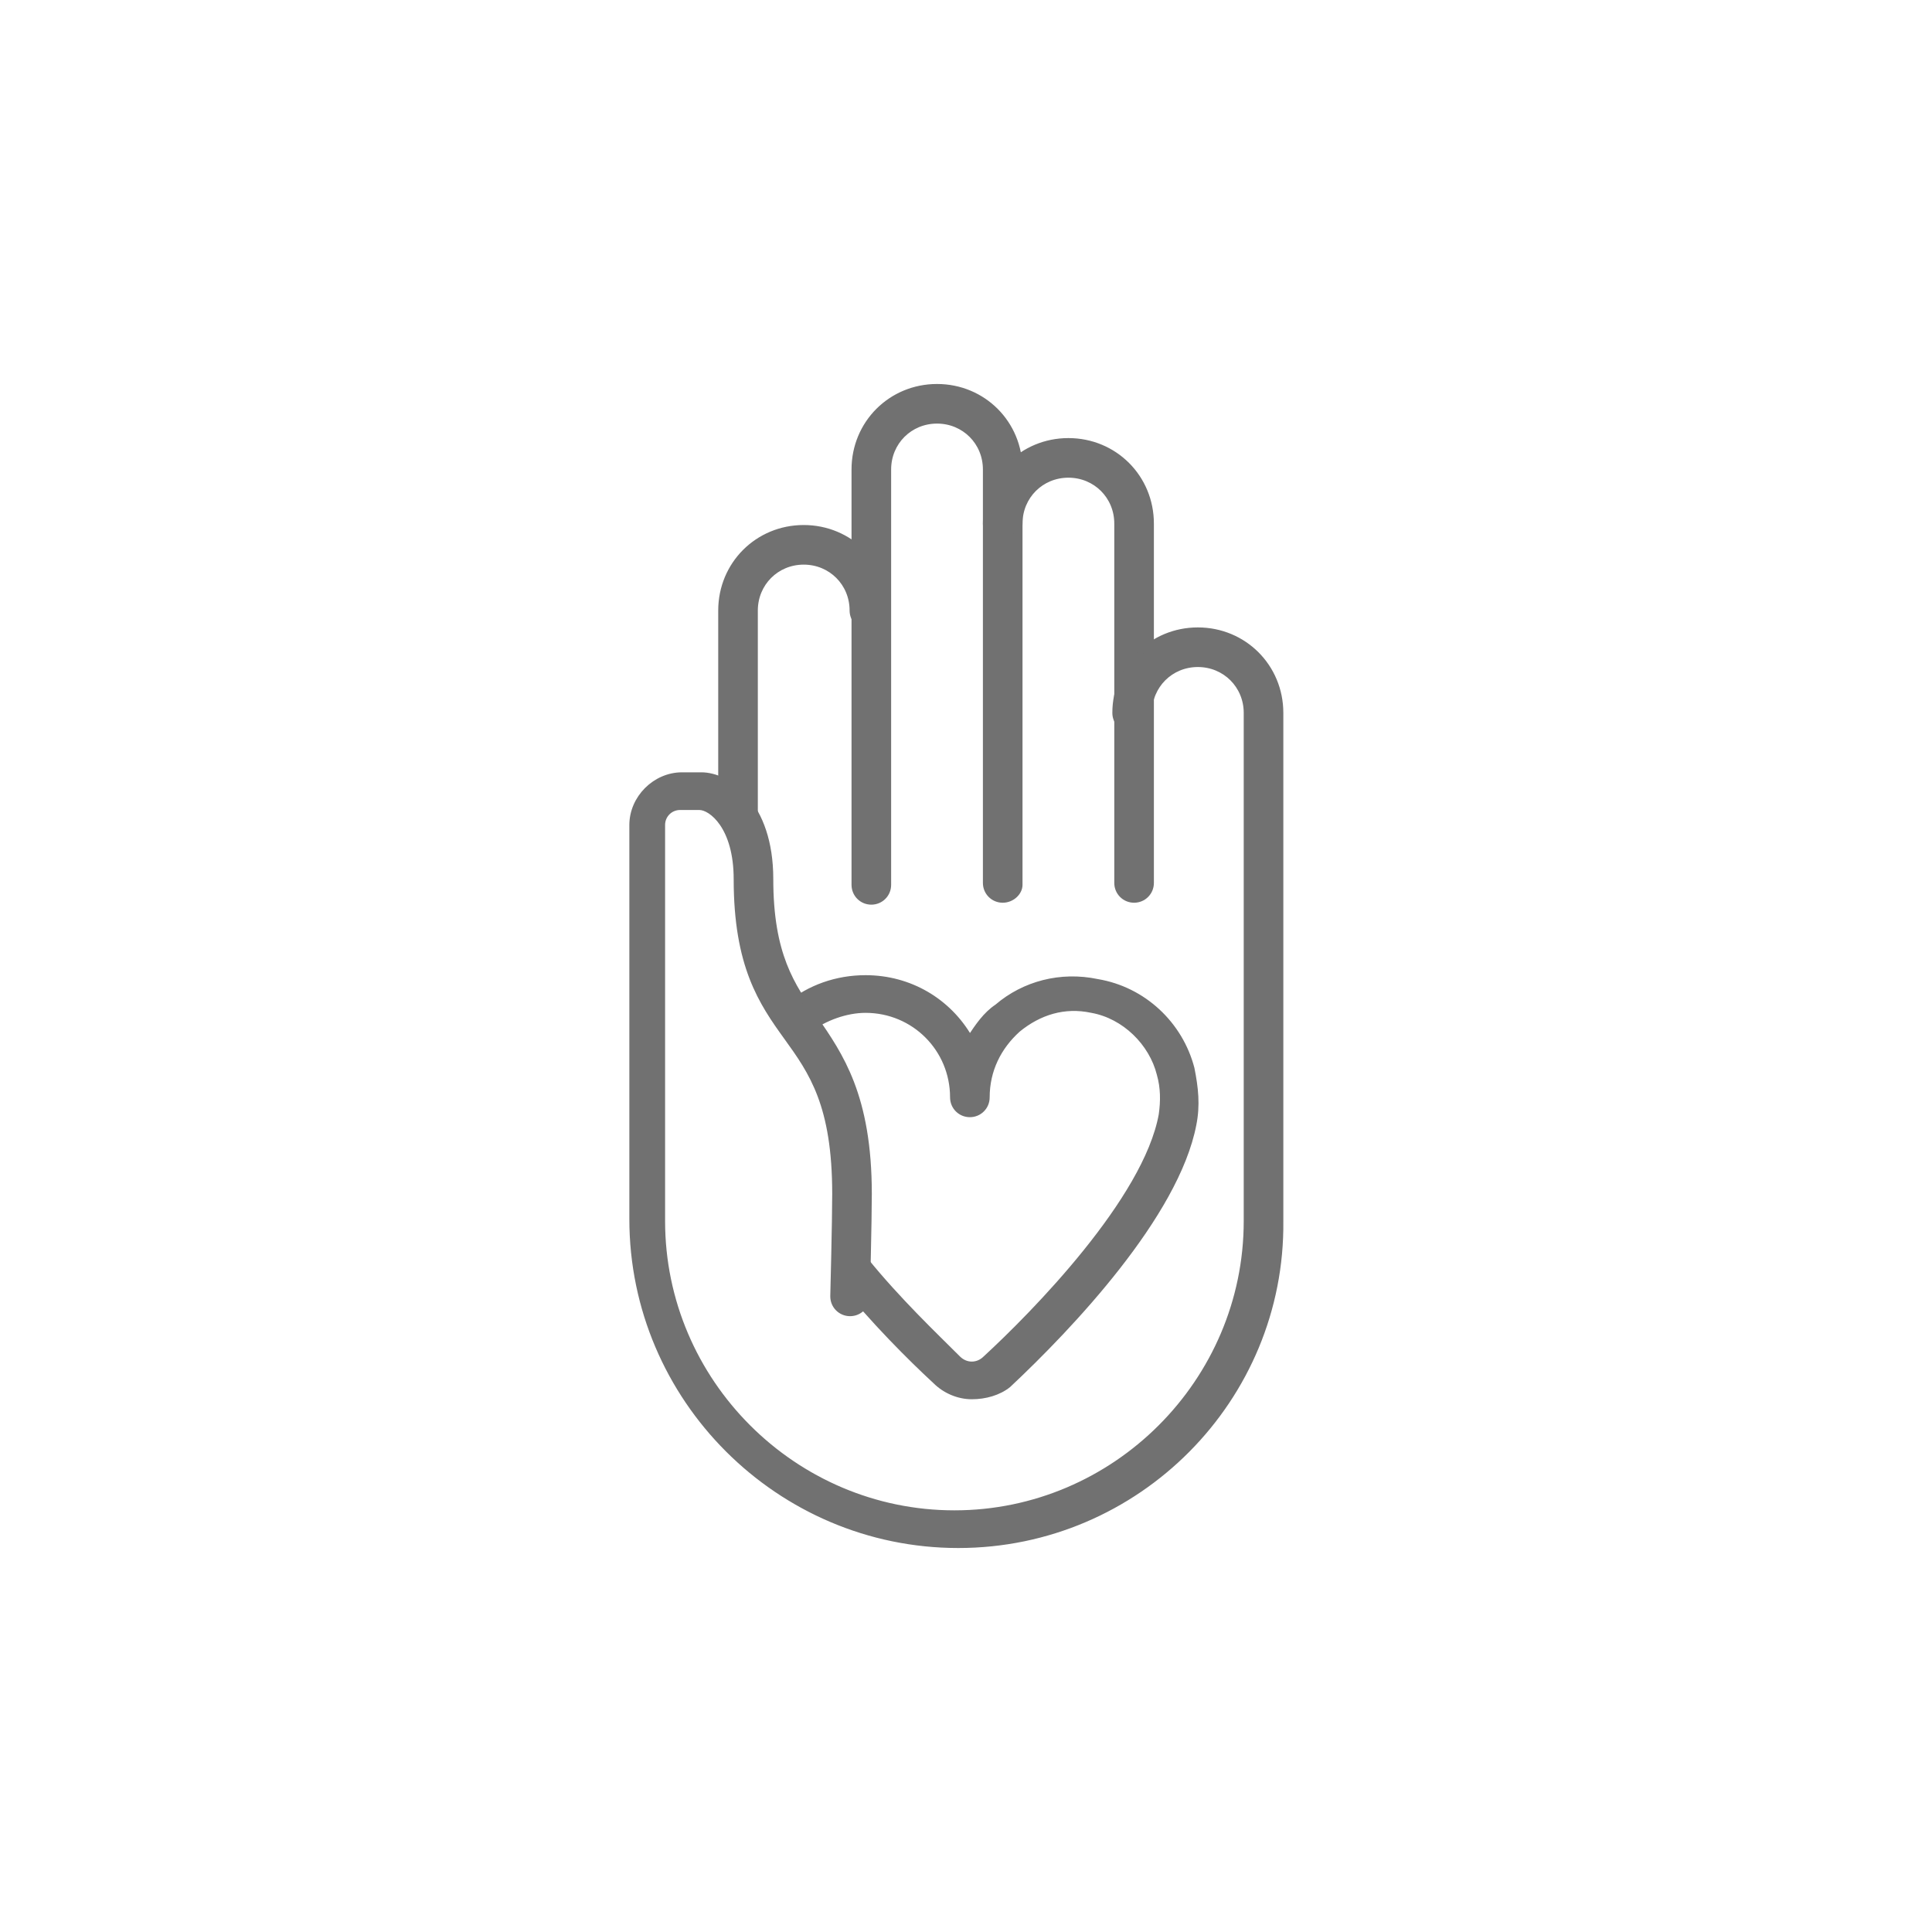 <?xml version="1.0" encoding="utf-8"?>
<!-- Generator: Adobe Illustrator 22.0.1, SVG Export Plug-In . SVG Version: 6.00 Build 0)  -->
<svg version="1.1" xmlns="http://www.w3.org/2000/svg" xmlns:xlink="http://www.w3.org/1999/xlink" x="0px" y="0px"
	 viewBox="0 0 100 100" style="enable-background:new 0 0 100 100;" xml:space="preserve">
<style type="text/css">
	.st0{fill:none;}
	.st1{display:none;}
	.st2{display:inline;}
	.st3{clip-path:url(#SVGID_2_);}
	.st4{fill:#717171;}
	.st5{fill:none;stroke:#717171;stroke-width:2.131;stroke-linecap:round;stroke-linejoin:round;stroke-miterlimit:10;}
	.st6{clip-path:url(#SVGID_4_);}
	.st7{clip-path:url(#SVGID_6_);}
	
		.st8{clip-path:url(#SVGID_8_);fill:none;stroke:#717171;stroke-width:1.701;stroke-linecap:round;stroke-linejoin:round;stroke-miterlimit:10;}
	.st9{clip-path:url(#SVGID_10_);}
	.st10{clip-path:url(#SVGID_12_);enable-background:new    ;}
	.st11{clip-path:url(#SVGID_14_);}
	.st12{clip-path:url(#SVGID_16_);}
	.st13{clip-path:url(#SVGID_18_);fill:#717171;}
	
		.st14{clip-path:url(#SVGID_20_);fill:none;stroke:#717171;stroke-width:1.701;stroke-linecap:round;stroke-linejoin:round;stroke-miterlimit:10;}
	.st15{clip-path:url(#SVGID_22_);}
	.st16{clip-path:url(#SVGID_24_);fill:#717171;}
	.st17{clip-path:url(#SVGID_26_);}
	.st18{clip-path:url(#SVGID_28_);fill:#717171;}
	
		.st19{clip-path:url(#SVGID_30_);fill:none;stroke:#717171;stroke-width:1.134;stroke-linecap:round;stroke-linejoin:round;stroke-miterlimit:10;}
	
		.st20{clip-path:url(#SVGID_30_);fill:none;stroke:#717171;stroke-width:1.701;stroke-linecap:round;stroke-linejoin:round;stroke-miterlimit:10;}
	.st21{clip-path:url(#SVGID_32_);}
	.st22{clip-path:url(#SVGID_34_);fill:#717171;}
	.st23{clip-path:url(#SVGID_36_);}
	.st24{clip-path:url(#SVGID_38_);enable-background:new    ;}
	.st25{clip-path:url(#SVGID_40_);}
	.st26{clip-path:url(#SVGID_42_);}
	.st27{clip-path:url(#SVGID_44_);fill:#717171;}
	.st28{fill:#FFFFFF;stroke:#00477B;stroke-width:2;stroke-linecap:round;stroke-linejoin:round;stroke-miterlimit:10;}
	.st29{clip-path:url(#SVGID_46_);fill:#717171;}
	.st30{fill:#717171;stroke:#717171;stroke-width:0.25;stroke-miterlimit:10;}
</style>
<g id="Layer_2">
	<rect x="0" class="st0" width="100" height="100"/>
</g>
<g id="Layer_3" class="st1">
	<g class="st2">
		<g>
			<g>
				<defs>
					<circle id="SVGID_1_" cx="50.1" cy="50.9" r="27.6"/>
				</defs>
				<clipPath id="SVGID_2_">
					<use xlink:href="#SVGID_1_"  style="overflow:visible;"/>
				</clipPath>
				<g class="st3">
					<g>
						<path class="st4" d="M50.1,6.5c13.7,0,24.9,7.6,24.9,16.9c0,9.3-11.1,16.9-24.9,16.9s-24.9-7.6-24.9-16.9
							C25.2,14,36.3,6.5,50.1,6.5 M50.1,4.4c-14.9,0-27,8.5-27,19s12.1,19,27,19s27-8.5,27-19S65,4.4,50.1,4.4L50.1,4.4z"/>
					</g>
					<g>
						<path class="st4" d="M65.7,19.9c15.7,0,28.5,14,28.5,31.2S81.4,82.4,65.7,82.4s-28.5-14-28.5-31.2S50,19.9,65.7,19.9
							 M65.7,17.8c-16.9,0-30.6,15-30.6,33.4s13.7,33.4,30.6,33.4s30.6-15,30.6-33.4S82.6,17.8,65.7,17.8L65.7,17.8z"/>
					</g>
					<g>
						<path class="st4" d="M34.6,19.9c15.7,0,28.5,14,28.5,31.2S50.3,82.4,34.6,82.4S6,68.4,6,51.2S18.8,19.9,34.6,19.9 M34.6,17.8
							c-16.9,0-30.6,15-30.6,33.4s13.7,33.4,30.6,33.4s30.6-15,30.6-33.4S51.5,17.8,34.6,17.8L34.6,17.8z"/>
					</g>
					<g>
						<path class="st4" d="M50.1,61.5c13.7,0,24.9,7.6,24.9,16.9S63.8,95.2,50.1,95.2s-24.9-7.6-24.9-16.9S36.3,61.5,50.1,61.5
							 M50.1,59.4c-14.9,0-27,8.5-27,19s12.1,19,27,19s27-8.5,27-19S65,59.4,50.1,59.4L50.1,59.4z"/>
					</g>
					<line class="st5" x1="50.1" y1="78.7" x2="50.1" y2="23.4"/>
					<line class="st5" x1="22.4" y1="51.1" x2="77.7" y2="51.1"/>
					<g>
						<g>
							<path class="st4" d="M50.1,23.3c15.3,0,27.6,12.4,27.6,27.6S65.3,78.6,50.1,78.6S22.4,66.2,22.4,50.9S34.8,23.3,50.1,23.3
								 M50.1,21.2c-16.4,0-29.7,13.3-29.7,29.7s13.3,29.7,29.7,29.7s29.7-13.3,29.7-29.7S66.5,21.2,50.1,21.2L50.1,21.2z"/>
						</g>
					</g>
				</g>
			</g>
		</g>
		<g>
			<g>
				<defs>
					<circle id="SVGID_3_" cx="50.1" cy="50.9" r="27.6"/>
				</defs>
				<clipPath id="SVGID_4_">
					<use xlink:href="#SVGID_3_"  style="overflow:visible;"/>
				</clipPath>
				<g class="st6">
					<g>
						<path class="st4" d="M50.1,6.5c13.7,0,24.9,7.6,24.9,16.9c0,9.3-11.1,16.9-24.9,16.9s-24.9-7.6-24.9-16.9
							C25.2,14,36.3,6.5,50.1,6.5 M50.1,4.4c-14.9,0-27,8.5-27,19s12.1,19,27,19s27-8.5,27-19S65,4.4,50.1,4.4L50.1,4.4z"/>
					</g>
					<g>
						<path class="st4" d="M65.7,19.9c15.7,0,28.5,14,28.5,31.2S81.4,82.4,65.7,82.4s-28.5-14-28.5-31.2S50,19.9,65.7,19.9
							 M65.7,17.8c-16.9,0-30.6,15-30.6,33.4s13.7,33.4,30.6,33.4s30.6-15,30.6-33.4S82.6,17.8,65.7,17.8L65.7,17.8z"/>
					</g>
					<g>
						<path class="st4" d="M34.6,19.9c15.7,0,28.5,14,28.5,31.2S50.3,82.4,34.6,82.4S6,68.4,6,51.2S18.8,19.9,34.6,19.9 M34.6,17.8
							c-16.9,0-30.6,15-30.6,33.4s13.7,33.4,30.6,33.4s30.6-15,30.6-33.4S51.5,17.8,34.6,17.8L34.6,17.8z"/>
					</g>
					<g>
						<path class="st4" d="M50.1,61.5c13.7,0,24.9,7.6,24.9,16.9S63.8,95.2,50.1,95.2s-24.9-7.6-24.9-16.9S36.3,61.5,50.1,61.5
							 M50.1,59.4c-14.9,0-27,8.5-27,19s12.1,19,27,19s27-8.5,27-19S65,59.4,50.1,59.4L50.1,59.4z"/>
					</g>
					<line class="st5" x1="50.1" y1="78.7" x2="50.1" y2="23.4"/>
					<line class="st5" x1="22.4" y1="51.1" x2="77.7" y2="51.1"/>
					<g>
						<g>
							<path class="st4" d="M50.1,23.3c15.3,0,27.6,12.4,27.6,27.6S65.3,78.6,50.1,78.6S22.4,66.2,22.4,50.9S34.8,23.3,50.1,23.3
								 M50.1,21.2c-16.4,0-29.7,13.3-29.7,29.7s13.3,29.7,29.7,29.7s29.7-13.3,29.7-29.7S66.5,21.2,50.1,21.2L50.1,21.2z"/>
						</g>
					</g>
				</g>
			</g>
		</g>
		<g>
			<g>
				<defs>
					<circle id="SVGID_5_" cx="50.1" cy="50.9" r="27.6"/>
				</defs>
				<clipPath id="SVGID_6_">
					<use xlink:href="#SVGID_5_"  style="overflow:visible;"/>
				</clipPath>
				<g class="st7">
					<g>
						<path class="st4" d="M50.1,6.5c13.7,0,24.9,7.6,24.9,16.9c0,9.3-11.1,16.9-24.9,16.9s-24.9-7.6-24.9-16.9
							C25.2,14,36.3,6.5,50.1,6.5 M50.1,4.4c-14.9,0-27,8.5-27,19s12.1,19,27,19s27-8.5,27-19S65,4.4,50.1,4.4L50.1,4.4z"/>
					</g>
					<g>
						<path class="st4" d="M65.7,19.9c15.7,0,28.5,14,28.5,31.2S81.4,82.4,65.7,82.4s-28.5-14-28.5-31.2S50,19.9,65.7,19.9
							 M65.7,17.8c-16.9,0-30.6,15-30.6,33.4s13.7,33.4,30.6,33.4s30.6-15,30.6-33.4S82.6,17.8,65.7,17.8L65.7,17.8z"/>
					</g>
					<g>
						<path class="st4" d="M34.6,19.9c15.7,0,28.5,14,28.5,31.2S50.3,82.4,34.6,82.4S6,68.4,6,51.2S18.8,19.9,34.6,19.9 M34.6,17.8
							c-16.9,0-30.6,15-30.6,33.4s13.7,33.4,30.6,33.4s30.6-15,30.6-33.4S51.5,17.8,34.6,17.8L34.6,17.8z"/>
					</g>
					<g>
						<path class="st4" d="M50.1,61.5c13.7,0,24.9,7.6,24.9,16.9S63.8,95.2,50.1,95.2s-24.9-7.6-24.9-16.9S36.3,61.5,50.1,61.5
							 M50.1,59.4c-14.9,0-27,8.5-27,19s12.1,19,27,19s27-8.5,27-19S65,59.4,50.1,59.4L50.1,59.4z"/>
					</g>
					<line class="st5" x1="50.1" y1="78.7" x2="50.1" y2="23.4"/>
					<line class="st5" x1="22.4" y1="51.1" x2="77.7" y2="51.1"/>
					<g>
						<g>
							<path class="st4" d="M50.1,23.3c15.3,0,27.6,12.4,27.6,27.6S65.3,78.6,50.1,78.6S22.4,66.2,22.4,50.9S34.8,23.3,50.1,23.3
								 M50.1,21.2c-16.4,0-29.7,13.3-29.7,29.7s13.3,29.7,29.7,29.7s29.7-13.3,29.7-29.7S66.5,21.2,50.1,21.2L50.1,21.2z"/>
						</g>
					</g>
				</g>
			</g>
		</g>
		<g>
			<g>
				<path class="st4" d="M50.1,23.3c15.3,0,27.6,12.4,27.6,27.6S65.3,78.6,50.1,78.6S22.4,66.2,22.4,50.9S34.8,23.3,50.1,23.3
					 M50.1,21.2c-16.4,0-29.7,13.3-29.7,29.7s13.3,29.7,29.7,29.7s29.7-13.3,29.7-29.7S66.5,21.2,50.1,21.2L50.1,21.2z"/>
			</g>
		</g>
	</g>
</g>
<g id="Layer_4" class="st1">
	<g class="st2">
		<defs>
			<rect id="SVGID_7_" x="-645" y="-1646" width="1440" height="3463"/>
		</defs>
		<clipPath id="SVGID_8_">
			<use xlink:href="#SVGID_7_"  style="overflow:visible;"/>
		</clipPath>
		<path class="st8" d="M-164.9-135.9c-0.1-0.5-0.1-0.6-0.3-1.2c-1.6-6.5-3.1-12.8-7-14c-2.2-0.5-10.4-3-16.3-5.1
			c-2.2-0.8-4.5-1.6-6.1-2.2"/>
	</g>
	<g class="st2">
		<defs>
			<rect id="SVGID_9_" x="-211" y="-165.4" width="18" height="23.6"/>
		</defs>
		<clipPath id="SVGID_10_">
			<use xlink:href="#SVGID_9_"  style="overflow:visible;"/>
		</clipPath>
		<g class="st9">
			<defs>
				<rect id="SVGID_11_" x="-645" y="-1646" width="1440" height="3463"/>
			</defs>
			<clipPath id="SVGID_12_">
				<use xlink:href="#SVGID_11_"  style="overflow:visible;"/>
			</clipPath>
			<g class="st10">
				<g>
					<defs>
						<rect id="SVGID_13_" x="-212" y="-166" width="20" height="25"/>
					</defs>
					<clipPath id="SVGID_14_">
						<use xlink:href="#SVGID_13_"  style="overflow:visible;"/>
					</clipPath>
					<g class="st11">
						<defs>
							<path id="SVGID_15_" d="M-200.6-163.7l5.9,3l-8.7,17.2l-5.9-3L-200.6-163.7 M-200.6-165.4c-0.2,0-0.4,0-0.5,0.1
								c-0.4,0.1-0.8,0.4-1,0.8l-8.7,17.2c-0.2,0.4-0.2,0.9-0.1,1.3c0.1,0.4,0.4,0.8,0.8,1l5.9,3c0.2,0.1,0.5,0.2,0.8,0.2
								c0.6,0,1.2-0.3,1.5-0.9l8.7-17.2c0.4-0.8,0.1-1.9-0.7-2.3l-5.9-3C-200-165.4-200.3-165.4-200.6-165.4"/>
						</defs>
						<clipPath id="SVGID_16_">
							<use xlink:href="#SVGID_15_"  style="overflow:visible;"/>
						</clipPath>
						<g class="st12">
							<defs>
								<rect id="SVGID_17_" x="-211" y="-166" width="19" height="25"/>
							</defs>
							<clipPath id="SVGID_18_">
								<use xlink:href="#SVGID_17_"  style="overflow:visible;"/>
							</clipPath>
							<rect x="-216" y="-170.4" class="st13" width="28" height="33.6"/>
						</g>
					</g>
				</g>
			</g>
		</g>
	</g>
	<g class="st2">
		<defs>
			<rect id="SVGID_19_" x="-645" y="-1646" width="1440" height="3463"/>
		</defs>
		<clipPath id="SVGID_20_">
			<use xlink:href="#SVGID_19_"  style="overflow:visible;"/>
		</clipPath>
		<path class="st14" d="M-184.5-123.6l-4.8,0c-0.1-0.2-0.3-0.6-0.3-1.7c0-3,3.2-3,5.1-3"/>
		<path class="st14" d="M-188.2-127.9l-3,0c-0.1-0.2-0.3-0.6-0.3-1.7c0-2.1,1.7-2.7,3.7-2.7"/>
	</g>
	<g class="st2">
		<defs>
			<path id="SVGID_21_" d="M-160.9-132.3L-160.9-132.3c0.4,0,0.8,0.3,0.9,0.7c0.1,0.5-0.2,1-0.7,1.1c-0.1,0-0.1,0-0.2,0
				c-0.4,0-0.8-0.3-0.9-0.7c-0.1-0.2,0-0.5,0.1-0.7s0.3-0.3,0.6-0.4C-161-132.3-161-132.3-160.9-132.3 M-160.9-133.4
				c-0.1,0-0.3,0-0.4,0c-1.1,0.2-1.8,1.3-1.5,2.4c0.2,0.9,1,1.6,2,1.6c0.1,0,0.3,0,0.4,0c1.1-0.2,1.8-1.3,1.5-2.4
				C-159.1-132.8-160-133.4-160.9-133.4"/>
		</defs>
		<clipPath id="SVGID_22_">
			<use xlink:href="#SVGID_21_"  style="overflow:visible;"/>
		</clipPath>
		<g class="st15">
			<defs>
				<rect id="SVGID_23_" x="-645" y="-1646" width="1440" height="3463"/>
			</defs>
			<clipPath id="SVGID_24_">
				<use xlink:href="#SVGID_23_"  style="overflow:visible;"/>
			</clipPath>
			<rect x="-167.9" y="-138.4" class="st16" width="14" height="14"/>
		</g>
	</g>
	<g class="st2">
		<defs>
			<path id="SVGID_25_" d="M-164.1-132.3c0.4,0,0.8,0.3,0.9,0.7c0.1,0.2,0,0.5-0.1,0.7c-0.1,0.2-0.3,0.3-0.6,0.4c-0.1,0-0.1,0-0.2,0
				c-0.4,0-0.8-0.3-0.9-0.7c-0.1-0.2,0-0.5,0.1-0.7c0.1-0.2,0.3-0.3,0.6-0.4C-164.2-132.3-164.2-132.3-164.1-132.3 M-164.1-133.4
				c-0.1,0-0.3,0-0.4,0c-1.1,0.2-1.8,1.3-1.5,2.4c0.2,0.9,1,1.6,2,1.6c0.1,0,0.3,0,0.4,0c1.1-0.2,1.8-1.3,1.5-2.4
				C-162.3-132.8-163.2-133.4-164.1-133.4"/>
		</defs>
		<clipPath id="SVGID_26_">
			<use xlink:href="#SVGID_25_"  style="overflow:visible;"/>
		</clipPath>
		<g class="st17">
			<defs>
				<rect id="SVGID_27_" x="-645" y="-1646" width="1440" height="3463"/>
			</defs>
			<clipPath id="SVGID_28_">
				<use xlink:href="#SVGID_27_"  style="overflow:visible;"/>
			</clipPath>
			<rect x="-171.1" y="-138.4" class="st18" width="14" height="14"/>
		</g>
	</g>
	<g class="st2">
		<defs>
			<rect id="SVGID_29_" x="-645" y="-1646" width="1440" height="3463"/>
		</defs>
		<clipPath id="SVGID_30_">
			<use xlink:href="#SVGID_29_"  style="overflow:visible;"/>
		</clipPath>
		<line class="st19" x1="-181.2" y1="-123.7" x2="-177.4" y2="-123.7"/>
		<line class="st19" x1="-175.1" y1="-123.7" x2="-171.3" y2="-123.7"/>
		<line class="st19" x1="-181.2" y1="-120.9" x2="-175.1" y2="-120.9"/>
		<line class="st19" x1="-172.8" y1="-120.9" x2="-166.8" y2="-120.9"/>
		<line class="st19" x1="-169.1" y1="-123.7" x2="-165.2" y2="-123.7"/>
		<line class="st19" x1="-163" y1="-123.7" x2="-159.1" y2="-123.7"/>
		<path class="st20" d="M-201.6-144.5c4,1.3,5,3.4,6.3,5.7c0.7,1.3,1.5,2.7,2.8,3.8c2.3,2,4.1,2.4,6.2,2.9c1.9,0.4,4,0.8,7.1,2.6
			c1.9,1.1,3.2,2,4.4,2c0.5,0,0.9-0.1,1.3-0.2c1.4-0.5,1.8-1.4,2.1-2.4c0.9-2.8-2.1-6.1-5.7-7.3"/>
	</g>
	<g class="st2">
		<defs>
			<path id="SVGID_31_" d="M-177-136.5c0.7-0.3,1.3-0.7,2-1c-0.5-0.3-0.6-0.3-1-0.6c-0.3-0.2-0.3-0.5,0.4-1.7
				c0.2-0.4,0.6-0.9,0.7-1.4c0.1-0.4,0-0.9-0.4-1.1c-0.5-0.3-1.1,0-1.3,0.5c-0.2,0.5-0.6,1-1.1,1.2c-1.6,0.6-2.4-1.3-2.4-1.8
				c0-0.5-0.1-1-0.6-1.1c-0.4-0.1-0.9,0.2-1.1,0.6C-182.6-140.4-180.1-137.6-177-136.5"/>
		</defs>
		<clipPath id="SVGID_32_">
			<use xlink:href="#SVGID_31_"  style="overflow:visible;"/>
		</clipPath>
		<g class="st21">
			<defs>
				<rect id="SVGID_33_" x="-645" y="-1646" width="1440" height="3463"/>
			</defs>
			<clipPath id="SVGID_34_">
				<use xlink:href="#SVGID_33_"  style="overflow:visible;"/>
			</clipPath>
			<rect x="-186.9" y="-148.5" class="st22" width="17" height="17"/>
		</g>
	</g>
	<g class="st2">
		<defs>
			<polyline id="SVGID_35_" points="-173.2,-137.5 -175.3,-136.3 -172.5,-133.9 -179.8,-129.8 -183.2,-131.2 -186.2,-132 
				-186.2,-116 -155.2,-116 -155.2,-137.5 			"/>
		</defs>
		<clipPath id="SVGID_36_">
			<use xlink:href="#SVGID_35_"  style="overflow:visible;"/>
		</clipPath>
		<g class="st23">
			<defs>
				<rect id="SVGID_37_" x="-645" y="-1646" width="1440" height="3463"/>
			</defs>
			<clipPath id="SVGID_38_">
				<use xlink:href="#SVGID_37_"  style="overflow:visible;"/>
			</clipPath>
			<g class="st24">
				<g>
					<defs>
						<rect id="SVGID_39_" x="-185" y="-137" width="30" height="21"/>
					</defs>
					<clipPath id="SVGID_40_">
						<use xlink:href="#SVGID_39_"  style="overflow:visible;"/>
					</clipPath>
					<g class="st25">
						<defs>
							<path id="SVGID_41_" d="M-158.5-134.7c0.6,0,1.1,0.5,1.1,1.1l0,14.4c0,0.6-0.5,1.1-1.1,1.1l-23.5,0h0c-0.6,0-1.1-0.5-1.1-1.1
								l0-14.4c0-0.6,0.5-1.1,1.1-1.1L-158.5-134.7L-158.5-134.7 M-158.5-136.4L-158.5-136.4l-23.5,0c-1.5,0-2.8,1.2-2.8,2.8l0,14.4
								c0,1.5,1.2,2.8,2.8,2.8l23.5,0c1.5,0,2.8-1.2,2.8-2.8l0-14.4C-155.7-135.1-156.9-136.4-158.5-136.4"/>
						</defs>
						<clipPath id="SVGID_42_">
							<use xlink:href="#SVGID_41_"  style="overflow:visible;"/>
						</clipPath>
						<g class="st26">
							<defs>
								<rect id="SVGID_43_" x="-187" y="-138" width="32" height="22"/>
							</defs>
							<clipPath id="SVGID_44_">
								<use xlink:href="#SVGID_43_"  style="overflow:visible;"/>
							</clipPath>
							<rect x="-189.8" y="-141.4" class="st27" width="39.1" height="30"/>
						</g>
					</g>
				</g>
			</g>
		</g>
	</g>
	<g class="st2">
		<g>
			<path class="st4" d="M69.6,56.2c-0.4,0-0.8-0.3-0.9-0.7c-0.1-0.3-0.1-0.5-0.2-0.7c0-0.2-0.1-0.4-0.2-0.7
				c-1.6-6.5-3.2-13.2-6.9-14.4c-2.5-0.5-11.3-3.2-17.6-5.6c-2.1-0.8-4.8-1.7-6.5-2.3c-0.5-0.2-0.7-0.7-0.6-1.2
				c0.2-0.5,0.7-0.7,1.2-0.6c1.7,0.6,4.4,1.5,6.5,2.3c6.2,2.3,15.1,5,17.4,5.5c0,0,0.1,0,0.1,0c4.7,1.5,6.4,8.4,8.2,15.8
				c0.1,0.3,0.1,0.5,0.2,0.7c0,0.2,0.1,0.4,0.2,0.6c0.1,0.5-0.2,1-0.6,1.1C69.7,56.2,69.7,56.2,69.6,56.2z"/>
		</g>
		<path class="st4" d="M31.2,25.4l6.3,3.2l-9.4,18.5L21.8,44L31.2,25.4 M31.2,23.6c-0.2,0-0.4,0-0.6,0.1c-0.5,0.2-0.8,0.5-1.1,0.9
			l-9.4,18.5c-0.2,0.4-0.3,0.9-0.1,1.4c0.2,0.5,0.5,0.8,0.9,1.1l6.3,3.2c0.3,0.1,0.5,0.2,0.8,0.2c0.7,0,1.3-0.4,1.6-1l9.4-18.5
			c0.5-0.9,0.1-2-0.8-2.5L32,23.8C31.8,23.7,31.5,23.6,31.2,23.6L31.2,23.6z"/>
		<g>
			<path class="st4" d="M48.5,69.5C48.5,69.5,48.5,69.5,48.5,69.5l-5.2,0c-0.3,0-0.6-0.2-0.8-0.4c-0.2-0.3-0.5-1-0.4-2.3
				c0-4.2,4.5-4.1,6.5-4.1c0.5,0,0.9,0.4,0.9,0.9c0,0.5-0.4,0.9-0.9,0.9c-0.1,0-0.1,0-0.2,0c-2.8,0-4.4,0.4-4.4,2.3
				c0,0.4,0,0.7,0.1,0.9l4.5,0c0.5,0,0.9,0.4,0.9,0.9C49.4,69.1,49,69.5,48.5,69.5z"/>
		</g>
		<g>
			<path class="st4" d="M44.5,64.9C44.5,64.9,44.5,64.9,44.5,64.9l-3.2,0c-0.3,0-0.6-0.2-0.8-0.4c-0.2-0.3-0.5-1-0.4-2.3
				c0-1.8,0.9-2.6,1.6-3.1c0.8-0.5,1.8-0.7,3.2-0.7c0,0,0,0,0.1,0c0.5,0,0.9,0.4,0.9,0.9c0,0.5-0.4,0.9-0.9,0.9c0,0,0,0-0.1,0
				c-1,0-1.8,0.1-2.3,0.4c-0.3,0.2-0.7,0.6-0.7,1.5c0,0.4,0,0.7,0.1,0.9l2.5,0c0.5,0,0.9,0.4,0.9,0.9C45.4,64.5,45,64.9,44.5,64.9z"
				/>
		</g>
		<path class="st4" d="M73.9,59.3L73.9,59.3c0.4,0,0.8,0.3,0.9,0.8c0.1,0.2,0,0.5-0.1,0.7c-0.1,0.2-0.4,0.4-0.6,0.4
			c-0.1,0-0.1,0-0.2,0c-0.4,0-0.8-0.3-0.9-0.8c-0.1-0.5,0.2-1,0.7-1.1C73.8,59.3,73.9,59.3,73.9,59.3 M73.9,58.1
			c-0.2,0-0.3,0-0.5,0.1c-1.2,0.3-1.9,1.4-1.7,2.6c0.2,1,1.1,1.7,2.1,1.7c0.2,0,0.3,0,0.5-0.1c1.2-0.3,1.9-1.4,1.7-2.6
			C75.8,58.8,74.9,58.1,73.9,58.1L73.9,58.1z"/>
		<path class="st4" d="M70.5,59.3L70.5,59.3c0.4,0,0.8,0.3,0.9,0.8c0.1,0.5-0.2,1-0.7,1.1c-0.1,0-0.1,0-0.2,0
			c-0.4,0-0.8-0.3-0.9-0.8c-0.1-0.2,0-0.5,0.1-0.7c0.1-0.2,0.4-0.4,0.6-0.4C70.3,59.3,70.4,59.3,70.5,59.3 M70.5,58.1
			c-0.2,0-0.3,0-0.5,0.1c-1.2,0.3-1.9,1.4-1.7,2.6c0.2,1,1.1,1.7,2.1,1.7c0.2,0,0.3,0,0.5-0.1c1.2-0.3,1.9-1.4,1.7-2.6
			C72.4,58.8,71.5,58.1,70.5,58.1L70.5,58.1z"/>
		<g>
			<path class="st4" d="M56.2,69.1H52c-0.3,0-0.6-0.3-0.6-0.6c0-0.3,0.3-0.6,0.6-0.6h4.2c0.3,0,0.6,0.3,0.6,0.6
				C56.8,68.8,56.5,69.1,56.2,69.1z"/>
		</g>
		<g>
			<path class="st4" d="M62.7,69.1h-4.2c-0.3,0-0.6-0.3-0.6-0.6c0-0.3,0.3-0.6,0.6-0.6h4.2c0.3,0,0.6,0.3,0.6,0.6
				C63.4,68.8,63.1,69.1,62.7,69.1z"/>
		</g>
		<g>
			<path class="st4" d="M52.1,72.2c-0.3,0-0.6-0.3-0.6-0.6c0-0.3,0.3-0.6,0.6-0.6l6.5,0c0.3,0,0.6,0.3,0.6,0.6
				c0,0.3-0.3,0.6-0.6,0.6L52.1,72.2z"/>
		</g>
		<g>
			<path class="st4" d="M61.1,72.2c-0.3,0-0.6-0.3-0.6-0.6c0-0.3,0.3-0.6,0.6-0.6l6.5,0c0.3,0,0.6,0.3,0.6,0.6
				c0,0.3-0.3,0.6-0.6,0.6L61.1,72.2z"/>
		</g>
		<g>
			<path class="st4" d="M69.3,69.1h-4.2c-0.3,0-0.6-0.3-0.6-0.6c0-0.3,0.3-0.6,0.6-0.6h4.2c0.3,0,0.6,0.3,0.6,0.6
				C69.9,68.8,69.6,69.1,69.3,69.1z"/>
		</g>
		<g>
			<path class="st4" d="M75.8,69.1h-4.2c-0.3,0-0.6-0.3-0.6-0.6c0-0.3,0.3-0.6,0.6-0.6h4.2c0.3,0,0.6,0.3,0.6,0.6
				C76.4,68.8,76.2,69.1,75.8,69.1z"/>
		</g>
		<path class="st28" d="M56.9,53.9"/>
		<g>
			<path class="st4" d="M59.1,65.4C59.1,65.4,59.1,65.4,59.1,65.4c-1.4,0-2.7-0.8-4.3-1.7c-0.3-0.2-0.6-0.4-0.9-0.6
				c-3-1.7-5.1-2.2-7-2.6l-0.5-0.1c-2.3-0.5-4.4-1-7.1-3.3c-1.5-1.3-2.5-3-3.3-4.4l-0.2-0.3c-1.3-2.3-2.3-4.2-6.1-5.5
				c-0.5-0.2-0.7-0.7-0.6-1.2c0.2-0.5,0.7-0.7,1.2-0.6c4.4,1.5,5.8,3.9,7.1,6.3l0.2,0.3c0.8,1.4,1.5,2.8,2.8,3.9
				c2.3,2,4.1,2.4,6.3,2.9l0.5,0.1c1.9,0.4,4.2,0.9,7.5,2.8c0.3,0.2,0.7,0.4,1,0.6c1.4,0.8,2.5,1.5,3.3,1.5c0.4,0,0.7-0.1,1-0.2
				c1.2-0.4,1.4-1,1.8-2c0.8-2.5-2.3-5.5-5.6-6.7c-0.5-0.2-0.7-0.7-0.5-1.2c0.2-0.5,0.7-0.7,1.2-0.5c4.2,1.5,7.9,5.4,6.7,9.1
				c-0.4,1.2-1,2.4-2.9,3.1C60.2,65.3,59.7,65.4,59.1,65.4z"/>
		</g>
		<path class="st4" d="M56.5,54.8c0.8-0.4,1.4-0.8,2.2-1.1c-0.6-0.4-0.7-0.4-1.1-0.6c-0.4-0.2-0.3-0.6,0.4-1.9
			c0.2-0.5,0.6-1,0.8-1.5c0.1-0.4,0-1-0.4-1.2c-0.6-0.3-1.2,0-1.4,0.5c-0.2,0.6-0.6,1.1-1.2,1.3c-1.7,0.7-2.7-1.4-2.7-2
			c0-0.6-0.1-1.1-0.7-1.2c-0.5-0.1-1,0.2-1.2,0.7C50.4,50.4,53.1,53.5,56.5,54.8z"/>
		<g>
			<defs>
				<polygon id="SVGID_45_" points="61.4,57.5 58.5,54.9 60.7,53.6 80,53.6 80,76.8 46.7,76.8 46.7,59.6 49.9,60.4 53.6,62 				"/>
			</defs>
			<clipPath id="SVGID_46_">
				<use xlink:href="#SVGID_45_"  style="overflow:visible;"/>
			</clipPath>
			<path class="st29" d="M76.5,56.7c0.6,0,1.2,0.5,1.2,1.2l0,15.5c0,0.6-0.5,1.2-1.2,1.2l-25.3,0c0,0,0,0,0,0
				c-0.6,0-1.2-0.5-1.2-1.2l0-15.5c0-0.6,0.5-1.2,1.2-1.2L76.5,56.7C76.5,56.7,76.5,56.7,76.5,56.7 M76.5,54.8L76.5,54.8l-25.3,0
				c-0.8,0-1.6,0.3-2.1,0.9c-0.6,0.6-0.9,1.3-0.9,2.1l0,15.5c0,1.6,1.3,3,3,3l25.3,0c1.7,0,3-1.3,3-3l0-15.5
				C79.5,56.2,78.2,54.8,76.5,54.8L76.5,54.8z"/>
		</g>
	</g>
</g>
<g id="Layer_5">
	<g>
		<g>
			<path class="st30" d="M38.2,43c-0.5,0-0.9-0.4-0.9-0.9V31.6c0-2.4,1.9-4.3,4.3-4.3c2.4,0,4.3,1.9,4.3,4.3c0,0.5-0.4,0.9-0.9,0.9
				s-0.9-0.4-0.9-0.9c0-1.4-1.1-2.5-2.5-2.5c-1.4,0-2.5,1.1-2.5,2.5v10.6C39.1,42.6,38.7,43,38.2,43z"/>
		</g>
		<g>
			<path class="st30" d="M51.9,46.6c-0.5,0-0.9-0.4-0.9-0.9V24.3c0-1.4-1.1-2.5-2.5-2.5c-1.4,0-2.5,1.1-2.5,2.5v21.5
				c0,0.5-0.4,0.9-0.9,0.9s-0.9-0.4-0.9-0.9V24.3c0-2.4,1.9-4.3,4.3-4.3c2.4,0,4.3,1.9,4.3,4.3v21.5C52.8,46.2,52.4,46.6,51.9,46.6z
				"/>
		</g>
		<g>
			<path class="st30" d="M58.7,46.6c-0.5,0-0.9-0.4-0.9-0.9V27.1c0-1.4-1.1-2.5-2.5-2.5c-1.4,0-2.5,1.1-2.5,2.5
				c0,0.5-0.4,0.9-0.9,0.9c-0.5,0-0.9-0.4-0.9-0.9c0-2.4,1.9-4.3,4.3-4.3c2.4,0,4.3,1.9,4.3,4.3v18.6C59.6,46.2,59.2,46.6,58.7,46.6
				z"/>
		</g>
		<g>
			<path class="st30" d="M50.3,72.3c-0.7,0-1.4-0.3-1.9-0.8c-1.3-1.2-3.2-3.1-4.9-5.2c-0.3-0.4-0.3-0.9,0.1-1.2
				c0.4-0.3,0.9-0.3,1.2,0.1c1.7,2.1,3.6,3.9,4.8,5.1c0.4,0.4,1,0.4,1.4,0c2.5-2.3,8.3-8.2,9.1-12.6c0.1-0.7,0.1-1.4-0.1-2.1
				c-0.4-1.6-1.8-3-3.5-3.3c-1.4-0.3-2.7,0.1-3.8,1c-1,0.9-1.6,2.1-1.6,3.5c0,0.5-0.4,0.9-0.9,0.9c-0.5,0-0.9-0.4-0.9-0.9
				c0-2.5-2-4.5-4.5-4.5c-1,0-2.1,0.4-2.9,1c-0.4,0.3-0.9,0.3-1.2-0.1c-0.3-0.4-0.3-0.9,0.1-1.2c1.1-0.9,2.5-1.4,4-1.4
				c2.3,0,4.3,1.2,5.4,3.1c0.4-0.6,0.8-1.2,1.4-1.6c1.4-1.2,3.3-1.7,5.2-1.3c2.4,0.4,4.3,2.2,4.9,4.5c0.2,1,0.3,1.9,0.1,2.9
				c-0.9,4.7-6.4,10.5-9.6,13.5C51.7,72.1,51,72.3,50.3,72.3z"/>
		</g>
		<g>
			<path class="st30" d="M49.6,80c-9.3,0-16.9-7.6-16.9-16.9V42.7c0-1.4,1.2-2.6,2.6-2.6h1c1.4,0,3.6,1.5,3.6,5.4
				c0,3.9,1.1,5.5,2.3,7.2c1.3,1.9,2.8,4,2.8,9.1c0,1.4-0.1,5.3-0.1,5.3c0,0.5-0.4,0.9-0.9,0.9c0,0,0,0,0,0c-0.5,0-0.9-0.4-0.9-0.9
				c0,0,0.1-3.9,0.1-5.3c0-4.6-1.2-6.3-2.5-8.1c-1.3-1.8-2.6-3.7-2.6-8.2c0-2.7-1.3-3.7-1.9-3.7h-1c-0.5,0-0.9,0.4-0.9,0.9v20.5
				c0,8.3,6.8,15.1,15.1,15.1s15.1-6.8,15.1-15.1V36.9c0-1.4-1.1-2.5-2.5-2.5c-1.4,0-2.5,1.1-2.5,2.5c0,0.5-0.4,0.9-0.9,0.9
				s-0.9-0.4-0.9-0.9c0-2.4,1.9-4.3,4.3-4.3c2.4,0,4.3,1.9,4.3,4.3v26.3C66.4,72.4,58.9,80,49.6,80z"/>
		</g>
	</g>
</g>
</svg>
